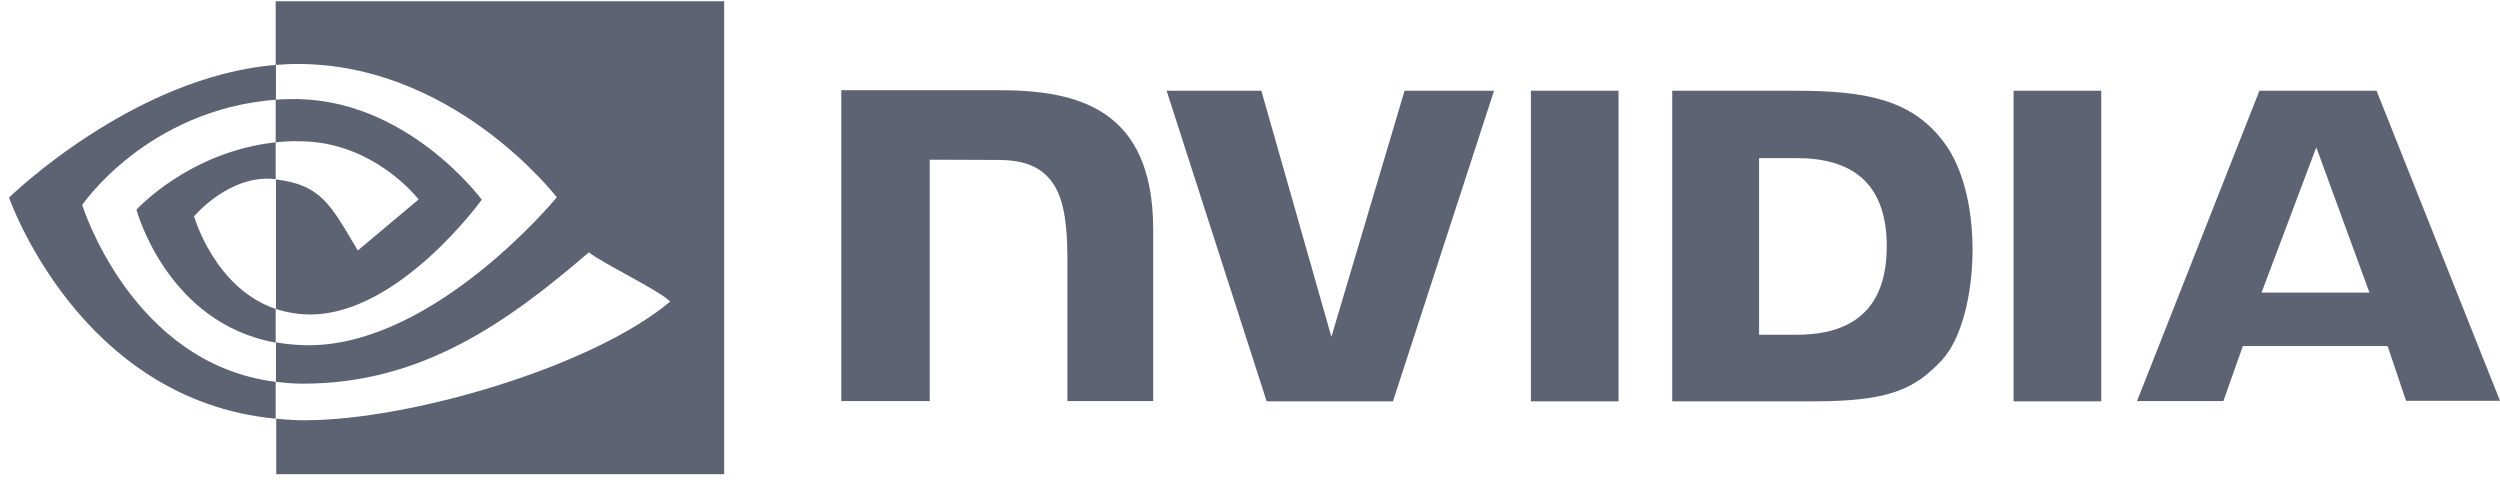 <svg width="148" height="29" viewBox="0 0 148 29" fill="none" xmlns="http://www.w3.org/2000/svg">
<path d="M90.629 5.372V23.758H95.817V5.372H90.629ZM49.805 5.34V23.742H55.041V9.454L59.123 9.469C60.463 9.469 61.398 9.797 62.037 10.482C62.862 11.355 63.19 12.773 63.19 15.344V23.742H68.269V13.583C68.269 6.322 63.642 5.34 59.123 5.34H49.805ZM98.996 5.372V23.758H107.41C111.898 23.758 113.362 23.01 114.936 21.343C116.058 20.174 116.775 17.587 116.775 14.767C116.775 12.181 116.167 9.875 115.092 8.441C113.191 5.87 110.417 5.372 106.273 5.372H98.996ZM104.138 9.36H106.366C109.607 9.36 111.695 10.809 111.695 14.58C111.695 18.351 109.607 19.816 106.366 19.816H104.138V9.36ZM83.15 5.372L78.818 19.94L74.673 5.372H69.064L74.985 23.758H82.464L88.447 5.372H83.15ZM119.205 23.758H124.394V5.372H119.205V23.758ZM133.758 5.372L126.513 23.742H131.624L132.777 20.486H141.347L142.437 23.727H148L140.692 5.372H133.758ZM137.124 8.722L140.271 17.323H133.883L137.124 8.722Z" fill="#5E6374"/>
<path d="M16.32 8.425V5.901C16.57 5.885 16.819 5.87 17.068 5.87C23.987 5.652 28.521 11.822 28.521 11.822C28.521 11.822 23.628 18.616 18.377 18.616C17.676 18.616 16.991 18.506 16.336 18.288V10.622C19.032 10.949 19.577 12.134 21.182 14.829L24.781 11.806C24.781 11.806 22.148 8.363 17.723 8.363C17.255 8.347 16.788 8.378 16.32 8.425ZM16.32 0.073V3.844L17.068 3.797C26.682 3.47 32.962 11.682 32.962 11.682C32.962 11.682 25.763 20.439 18.268 20.439C17.614 20.439 16.975 20.376 16.336 20.267V22.604C16.866 22.667 17.411 22.713 17.941 22.713C24.922 22.713 29.97 19.145 34.862 14.938C35.673 15.593 38.992 17.166 39.677 17.852C35.034 21.747 24.205 24.879 18.066 24.879C17.474 24.879 16.913 24.848 16.352 24.786V28.073H42.871V0.073L16.32 0.073ZM16.32 18.288V20.283C9.87 19.13 8.078 12.414 8.078 12.414C8.078 12.414 11.179 8.986 16.32 8.425V10.607H16.305C13.609 10.279 11.49 12.804 11.49 12.804C11.49 12.804 12.69 17.057 16.32 18.288ZM4.868 12.134C4.868 12.134 8.686 6.493 16.336 5.901V3.844C7.86 4.53 0.536 11.697 0.536 11.697C0.536 11.697 4.681 23.695 16.32 24.786V22.604C7.782 21.545 4.868 12.134 4.868 12.134Z" fill="#5E6374"/>
</svg>